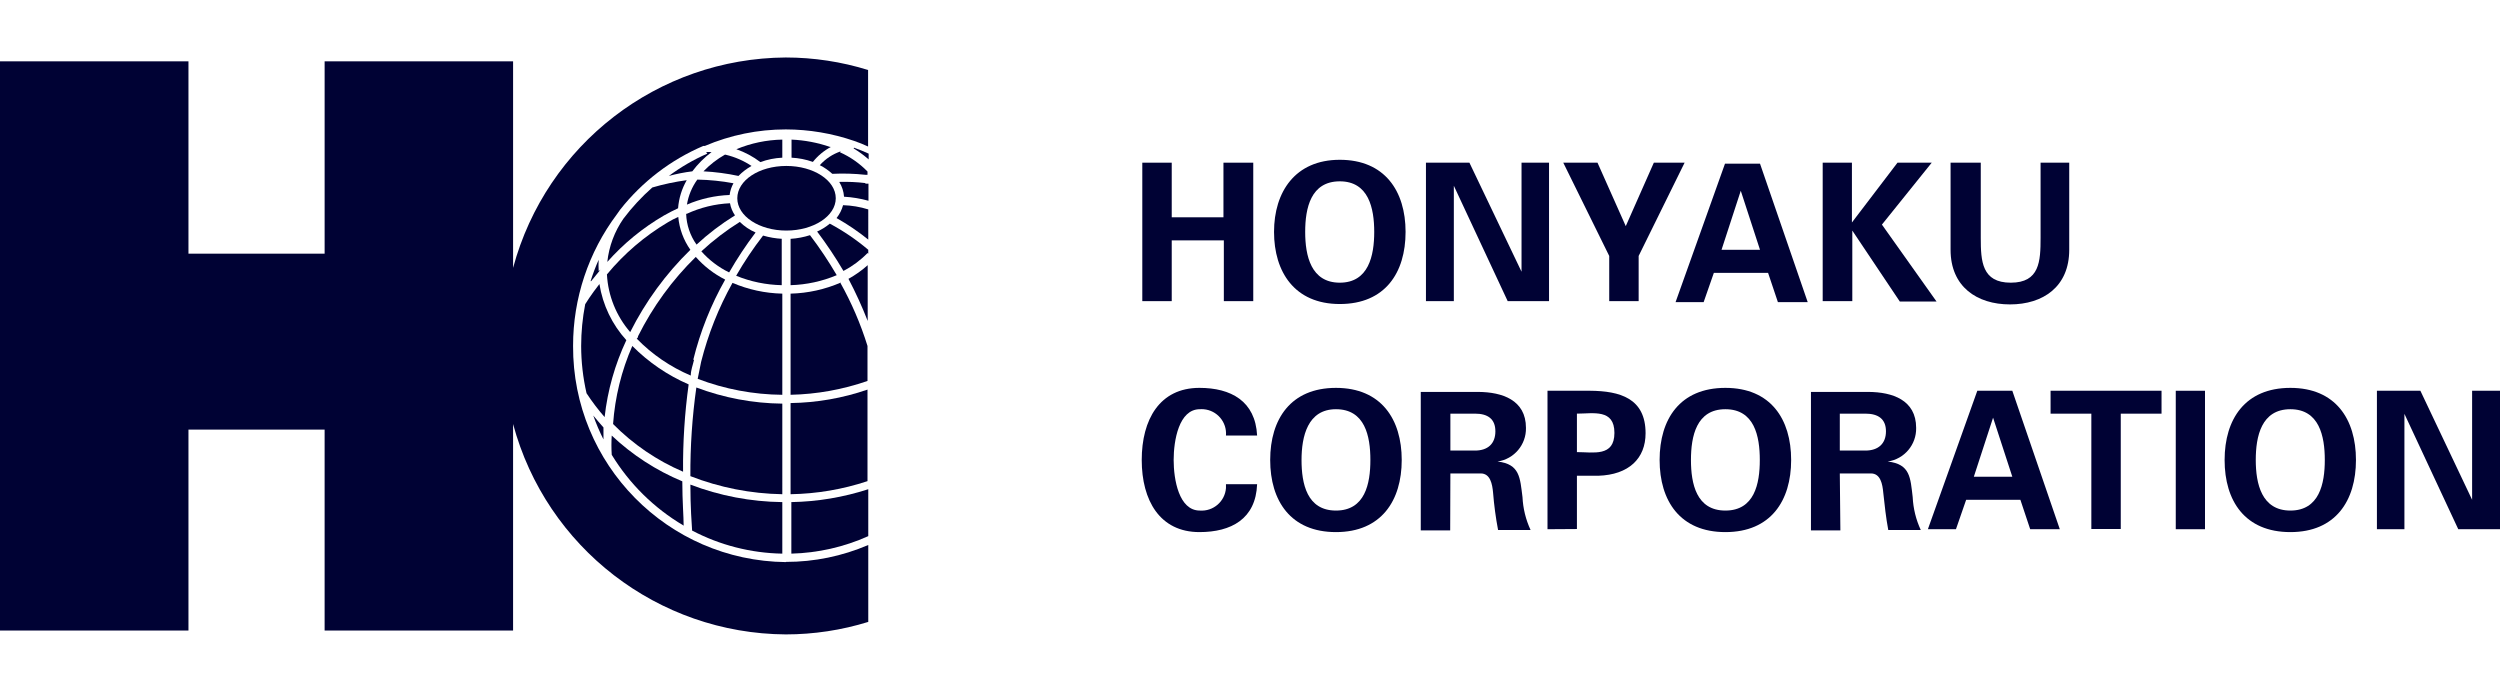 <?xml version="1.0" encoding="utf-8"?>
<!-- Generator: Adobe Illustrator 14.0.0, SVG Export Plug-In . SVG Version: 6.00 Build 43363)  -->
<!DOCTYPE svg PUBLIC "-//W3C//DTD SVG 1.1//EN" "http://www.w3.org/Graphics/SVG/1.1/DTD/svg11.dtd">
<svg version="1.1" id="レイヤー_1" xmlns="http://www.w3.org/2000/svg" xmlns:xlink="http://www.w3.org/1999/xlink" x="0px"
	 y="0px" width="841.891px" height="232px" viewBox="0 181.14 841.891 232" enable-background="new 0 181.14 841.891 232"
	 xml:space="preserve">
<g id="レイヤー_2">
	<g id="レイヤー_8">
		<path fill="#000234" d="M245.573,272.837c2.672-4.651,5.635-9.129,8.872-13.406c-1.976-0.848-3.776-2.056-5.311-3.562
			c-4.619,2.888-8.955,6.206-12.952,9.908c2.601,2.931,5.746,5.328,9.261,7.059"/>
		<path fill="#000234" d="M231.066,253.149c0.124,3.722,1.34,7.326,3.497,10.362c3.99-3.692,8.327-6.988,12.952-9.844
			c-0.85-1.222-1.424-2.614-1.684-4.08c-5.042,0.229-9.991,1.439-14.571,3.562"/>
		<path fill="#000234" d="M234.823,241.622L234.823,241.622c-1.801,2.499-2.997,5.38-3.497,8.419
			c4.552-1.954,9.426-3.052,14.376-3.238c0.176-1.387,0.615-2.729,1.296-3.95c-3.976-0.737-8.004-1.148-12.046-1.23"/>
		<path fill="#000234" d="M263.447,234.239v-6.087c-5.317,0.097-10.568,1.195-15.478,3.238c2.91,1.01,5.643,2.474,8.095,4.339
			C258.433,234.855,260.924,234.353,263.447,234.239"/>
		<path fill="#000234" d="M238.19,232.879c-4.587,2.007-8.933,4.527-12.952,7.512c2.594-0.705,5.233-1.224,7.9-1.554
			c1.842-2.455,4.021-4.635,6.477-6.476c-0.604-0.057-1.21-0.057-1.813,0"/>
		<path fill="#000234" d="M212.221,292.978c5.168-10.302,12.019-19.67,20.27-27.718c-2.313-3.267-3.722-7.087-4.08-11.074
			c-1.204,0.527-2.372,1.133-3.497,1.813c-7.805,4.621-14.75,10.559-20.528,17.55C204.772,280.714,207.528,287.548,212.221,292.978"
			/>
		<path fill="#000234" d="M212.933,297.64c-3.641,8.332-5.831,17.223-6.476,26.293c6.745,6.828,14.75,12.281,23.572,16.061
			c-0.091-9.834,0.537-19.66,1.878-29.4C224.817,307.521,218.377,303.125,212.933,297.64"/>
		<path fill="#000234" d="M209.955,254.769c-3.007,4.324-4.877,9.335-5.44,14.571c5.478-6.181,11.904-11.45,19.04-15.607
			c1.684-0.972,3.303-1.749,4.792-2.461c0.255-3.33,1.251-6.56,2.914-9.455c-3.921,0.526-7.796,1.349-11.592,2.461
			C216.087,247.439,212.833,250.955,209.955,254.769"/>
		<path fill="#000234" d="M263.447,367.582v-17.355c-10.586-0.123-21.065-2.119-30.956-5.893c0,7.641,0.453,13.404,0.583,15.477
			C242.454,364.734,252.855,367.394,263.447,367.582"/>
		<path fill="#000234" d="M263.447,317.068c-9.894-0.105-19.691-1.947-28.948-5.439c-1.397,9.889-2.068,19.867-2.008,29.855
			c9.876,3.85,20.357,5.91,30.956,6.086V317.068"/>
		<path fill="#000234" d="M264.677,370.431c-39.846-0.428-71.871-32.943-71.69-72.791c-0.019-15.997,5.164-31.566,14.766-44.361
			l1.101-1.554l0,0c7.383-9.375,17.003-16.747,27.977-21.436l0,0h0.519c8.62-3.674,17.894-5.569,27.264-5.569
			c7.847,0.017,15.637,1.329,23.056,3.885c1.587,0.542,3.143,1.169,4.662,1.878v-25.775c-8.977-2.781-18.319-4.2-27.718-4.209
			c-43.063,0.27-80.643,29.264-91.83,70.848v-69.553h-63.466v64.761H63.466v-64.761H0v191.692h63.466v-67.674h45.851v67.674h63.466
			v-69.553c11.188,41.584,48.768,70.578,91.83,70.848c9.42-0.002,18.785-1.422,27.783-4.209v-25.904
			c-8.756,3.766-18.188,5.705-27.718,5.699"/>
		<path fill="#000234" d="M203.284,325.164c-1.166-1.359-2.396-2.721-3.497-4.08c0.971,2.748,2.117,5.43,3.433,8.031
			c0-1.166,0-2.527,0-3.951"/>
		<path fill="#000234" d="M199.075,275.816c0.733-0.95,1.575-1.986,2.525-3.109c1.425-1.684,0,0,0-0.388
			c-0.064-1.23-0.064-2.462,0-3.691c-1.041,2.343-1.949,4.743-2.72,7.188"/>
		<path fill="#000234" d="M230.224,358.191c0-2.979-0.453-8.354-0.453-14.959c-8.79-3.658-16.843-8.881-23.768-15.414
			c-0.135,2.158-0.135,4.32,0,6.477l0,0c5.964,9.775,14.236,17.938,24.092,23.768"/>
		<path fill="#000234" d="M244.148,233.203c-2.677,1.518-5.12,3.416-7.253,5.634c3.964,0.203,7.905,0.723,11.786,1.554l0,0
			c1.3-1.327,2.782-2.461,4.403-3.368c-2.63-1.745-5.545-3.016-8.612-3.756l0,0"/>
		<path fill="#000234" d="M210.926,295.697c-4.802-5.284-7.954-11.857-9.066-18.91c-2.979,3.821-4.598,6.476-4.792,6.8
			c-0.898,4.631-1.354,9.336-1.36,14.053c0.009,5.361,0.617,10.705,1.813,15.932c1.841,2.814,3.875,5.496,6.088,8.029
			C204.604,312.623,207.077,303.871,210.926,295.697"/>
		<path fill="#000234" d="M283.911,250.235c-0.429,1.582-1.179,3.059-2.201,4.339c3.754,2.121,7.328,4.547,10.686,7.253V251.66
			C289.644,250.804,286.791,250.324,283.911,250.235"/>
		<path fill="#000234" d="M285.724,275.039c2.423,4.603,4.585,9.337,6.477,14.183V270.44
			C290.224,272.215,288.052,273.758,285.724,275.039"/>
		<path fill="#000234" d="M283.199,276.269c-5.36,2.334-11.122,3.61-16.968,3.756v34.064c8.826-0.186,17.567-1.76,25.904-4.662
			V297.64c-2.308-7.426-5.391-14.589-9.195-21.371"/>
		<path fill="#000234" d="M291.424,242.788c-2.923-0.343-5.866-0.473-8.808-0.388c0.94,1.504,1.496,3.216,1.619,4.986
			c2.782,0.162,5.539,0.617,8.225,1.36v-5.764h-1.036"/>
		<path fill="#000234" d="M287.473,231.131L287.473,231.131c1.787,1.082,3.478,2.317,5.051,3.691v-1.943
			c-1.619-0.712-3.237-1.425-4.922-2.008"/>
		<path fill="#000234" d="M266.231,317.068v30.502c8.809-0.141,17.544-1.625,25.904-4.402v-30.826
			c-8.339,2.877-17.083,4.406-25.904,4.533"/>
		<path fill="#000234" d="M283.135,232.102c-2.717,0.918-5.149,2.524-7.06,4.663c1.531,0.772,2.947,1.753,4.21,2.914
			c3.716-0.183,7.439-0.075,11.139,0.324h0.712v-1.101c-2.65-2.724-5.793-4.921-9.261-6.477"/>
		<path fill="#000234" d="M292.395,345.886c-8.373,2.721-17.103,4.184-25.904,4.34v17.355c8.94-0.225,17.746-2.229,25.904-5.893
			V345.886"/>
		<path fill="#000234" d="M263.447,261.568c-2.195-0.108-4.369-0.478-6.477-1.101c-3.326,4.3-6.355,8.822-9.066,13.535
			c4.878,1.991,10.081,3.066,15.349,3.173v-15.607"/>
		<path fill="#000234" d="M263.447,280.025c-5.771-0.13-11.464-1.361-16.773-3.627c-4.661,8.353-8.21,17.279-10.556,26.552
			l-1.166,5.764c9.103,3.477,18.752,5.297,28.495,5.375V280.025"/>
		<path fill="#000234" d="M281.45,247.904c0-6.023-7.447-10.88-16.644-10.88c-9.195,0-16.514,4.857-16.514,10.88
			s7.383,10.88,16.514,10.88C273.938,258.784,281.45,253.927,281.45,247.904"/>
		<path fill="#000234" d="M279.508,230.613c-4.177-1.438-8.539-2.267-12.952-2.461v6.087c2.452,0.124,4.874,0.604,7.188,1.425
			c1.661-2.083,3.733-3.803,6.088-5.051"/>
		<path fill="#000234" d="M266.231,261.568v15.607c5.345-0.152,10.614-1.294,15.543-3.368c-2.723-4.669-5.729-9.168-9.002-13.47
			c-2.101,0.671-4.275,1.084-6.476,1.23"/>
		<path fill="#000234" d="M292.395,266.555v-1.295c-3.994-3.385-8.336-6.337-12.952-8.808c-1.291,1.084-2.73,1.979-4.274,2.655
			c3.206,4.254,6.169,8.686,8.872,13.276c3.002-1.564,5.734-3.597,8.095-6.022"/>
		<path fill="#000234" d="M233.463,302.302c2.33-9.451,5.947-18.537,10.75-27.004c-3.761-1.89-7.125-4.484-9.908-7.642
			c-7.914,7.752-14.479,16.77-19.428,26.682c0,0,0,0.583-0.454,0.842c5.181,5.313,11.367,9.539,18.198,12.434
			c0-1.813,0.712-3.561,1.101-5.311"/>
		<path fill="#000234" d="M384.679,282.551v-46.628h9.908v18.393h17.421v-18.393h10.037v46.628h-9.908v-20.464h-17.55v20.464
			H384.679z"/>
		<path fill="#000234" d="M451.188,242.205c9.714,0,11.592,9.066,11.592,17.032c0,7.966-1.878,17.097-11.592,17.097
			s-11.657-9.066-11.657-17.097C439.531,251.207,441.409,242.205,451.188,242.205z M451.188,283.522
			c15.219,0,22.148-10.491,22.148-24.286c0-13.794-7.06-24.285-22.148-24.285c-15.09,0-22.148,10.88-22.148,24.285
			C429.04,272.643,435.904,283.522,451.188,283.522z"/>
		<path fill="#000234" d="M507.724,282.551l-18.133-38.856l0,0v38.856h-9.391v-46.628h14.636l17.551,36.72l0,0v-36.72h9.261v46.628
			H507.724z"/>
		<path fill="#000234" d="M541.918,267.332l-15.478-31.409h11.527l9.52,21.371l9.455-21.371h10.362l-15.479,31.409v15.219h-9.908
			V267.332z"/>
		<path fill="#000234" d="M579.738,265.26l6.477-19.882l0,0l6.476,19.882H579.738z M573.716,282.875l3.433-9.843h18.262l3.303,9.843
			h10.038l-16.061-46.627h-11.786l-16.644,46.627H573.716z"/>
		<path fill="#000234" d="M623.646,256.063L623.646,256.063l15.348-20.14h11.528l-16.773,20.853l18.392,25.904h-12.369
			l-15.996-23.896l0,0v23.767h-9.973v-46.628h9.844V256.063z"/>
		<path fill="#000234" d="M696.826,235.923v29.337c0,12.434-8.808,18.392-19.946,18.392s-20.012-5.958-20.012-18.392v-29.337h10.168
			v25.322c0,7.901,0.389,15.089,10.103,15.089s10.038-7.188,10.038-15.089v-25.322H696.826z"/>
		<path fill="#000234" d="M412.85,327.818c0.37-4.527-3-8.496-7.527-8.867c-0.426-0.035-0.854-0.035-1.28-0.004
			c-7.06,0-8.808,10.555-8.808,17.096s1.748,17.033,8.808,17.033c4.529,0.336,8.475-3.063,8.812-7.592
			c0.032-0.426,0.03-0.855-0.004-1.281h10.49c-0.453,11.723-8.742,16.125-19.428,16.125c-13.341,0-19.428-10.686-19.428-24.285
			s6.022-24.285,19.428-24.285c10.556,0,18.846,4.404,19.428,16.061H412.85z"/>
		<path fill="#000234" d="M449.893,318.947c9.778,0,11.592,9.066,11.592,17.096c0,8.031-1.813,17.033-11.592,17.033
			c-9.779,0-11.593-9.066-11.593-17.033C438.301,328.078,440.373,318.947,449.893,318.947z M449.893,360.328
			c15.219,0,22.147-10.555,22.147-24.285c0-13.729-6.929-24.285-22.147-24.285s-22.148,10.492-22.148,24.285
			C427.745,349.837,434.675,360.328,449.893,360.328z"/>
		<path fill="#000234" d="M488.426,320.435h8.289c4.339,0,6.865,1.814,6.865,5.959s-2.526,6.477-6.865,6.477h-8.289V320.435z
			 M488.426,340.576h10.232c3.238,0,3.886,3.627,4.145,6.477c0.334,4.215,0.896,8.41,1.684,12.564h10.944
			c-1.614-3.48-2.538-7.242-2.72-11.074c-0.842-6.477-0.842-11.139-8.419-11.98l0,0c5.599-0.816,9.709-5.678,9.585-11.334
			c0-9.455-8.096-12.045-15.996-12.109h-19.428v46.627h9.908L488.426,340.576z"/>
		<path fill="#000234" d="M531.038,320.435c5.505,0,12.629-1.684,12.629,6.477s-7.124,6.477-12.629,6.477V320.435z M531.038,359.292
			v-17.939h7.188c10.297-0.322,15.932-5.828,15.932-14.311c0-11.787-8.613-14.248-18.781-14.313H521.13v46.627L531.038,359.292z"/>
		<path fill="#000234" d="M581.034,318.947c9.778,0,11.592,9.066,11.592,17.096c0,8.031-1.813,17.033-11.592,17.033
			c-9.779,0-11.593-9.066-11.593-17.033C569.441,328.078,571.255,318.947,581.034,318.947z M581.034,360.328
			c15.283,0,22.147-10.555,22.147-24.285c0-13.729-6.864-24.285-22.147-24.285c-15.284,0-22.148,10.492-22.148,24.285
			C558.885,349.837,565.814,360.328,581.034,360.328z"/>
		<path fill="#000234" d="M619.566,320.435h8.613c4.339,0,6.93,1.814,6.93,5.959s-2.591,6.477-6.93,6.477h-8.613V320.435z
			 M619.566,340.576h10.491c3.238,0,3.886,3.627,4.145,6.477c0.453,4.209,0.907,8.42,1.684,12.564h10.945
			c-1.614-3.48-2.538-7.242-2.721-11.074c-0.776-6.477-0.776-11.139-8.419-11.98l0,0c5.599-0.816,9.71-5.678,9.585-11.334
			c0-9.455-8.095-12.045-15.996-12.109h-19.428v46.627h9.908L619.566,340.576z"/>
		<path fill="#000234" d="M664.705,341.677l6.476-19.881l0,0l6.477,19.881H664.705z M658.681,359.357l3.433-9.908h18.263
			l3.303,9.908h9.973l-15.995-46.627H665.87l-16.644,46.627H658.681z"/>
		<path fill="#000234" d="M690.544,312.73h37.367v7.705h-13.729v38.857h-9.908v-38.857h-13.729V312.73z"/>
		<path fill="#000234" d="M742.547,359.357h-9.844V312.73h9.844V359.357z"/>
		<path fill="#000234" d="M771.301,318.947c9.714,0,11.592,9.066,11.592,17.096c0,8.031-1.878,17.033-11.592,17.033
			s-11.657-9.066-11.657-17.033C759.643,328.078,761.521,318.947,771.301,318.947z M771.301,360.328
			c15.219,0,22.084-10.555,22.084-24.285c0-13.729-6.865-24.285-22.084-24.285s-22.148,10.492-22.148,24.285
			C749.152,349.837,756.017,360.328,771.301,360.328z"/>
		<path fill="#000234" d="M827.837,359.357l-18.133-38.855l0,0v38.855h-9.261V312.73h14.636l17.421,36.719l0,0V312.73h9.391v46.627
			H827.837z"/>
	</g>
</g>
</svg>
